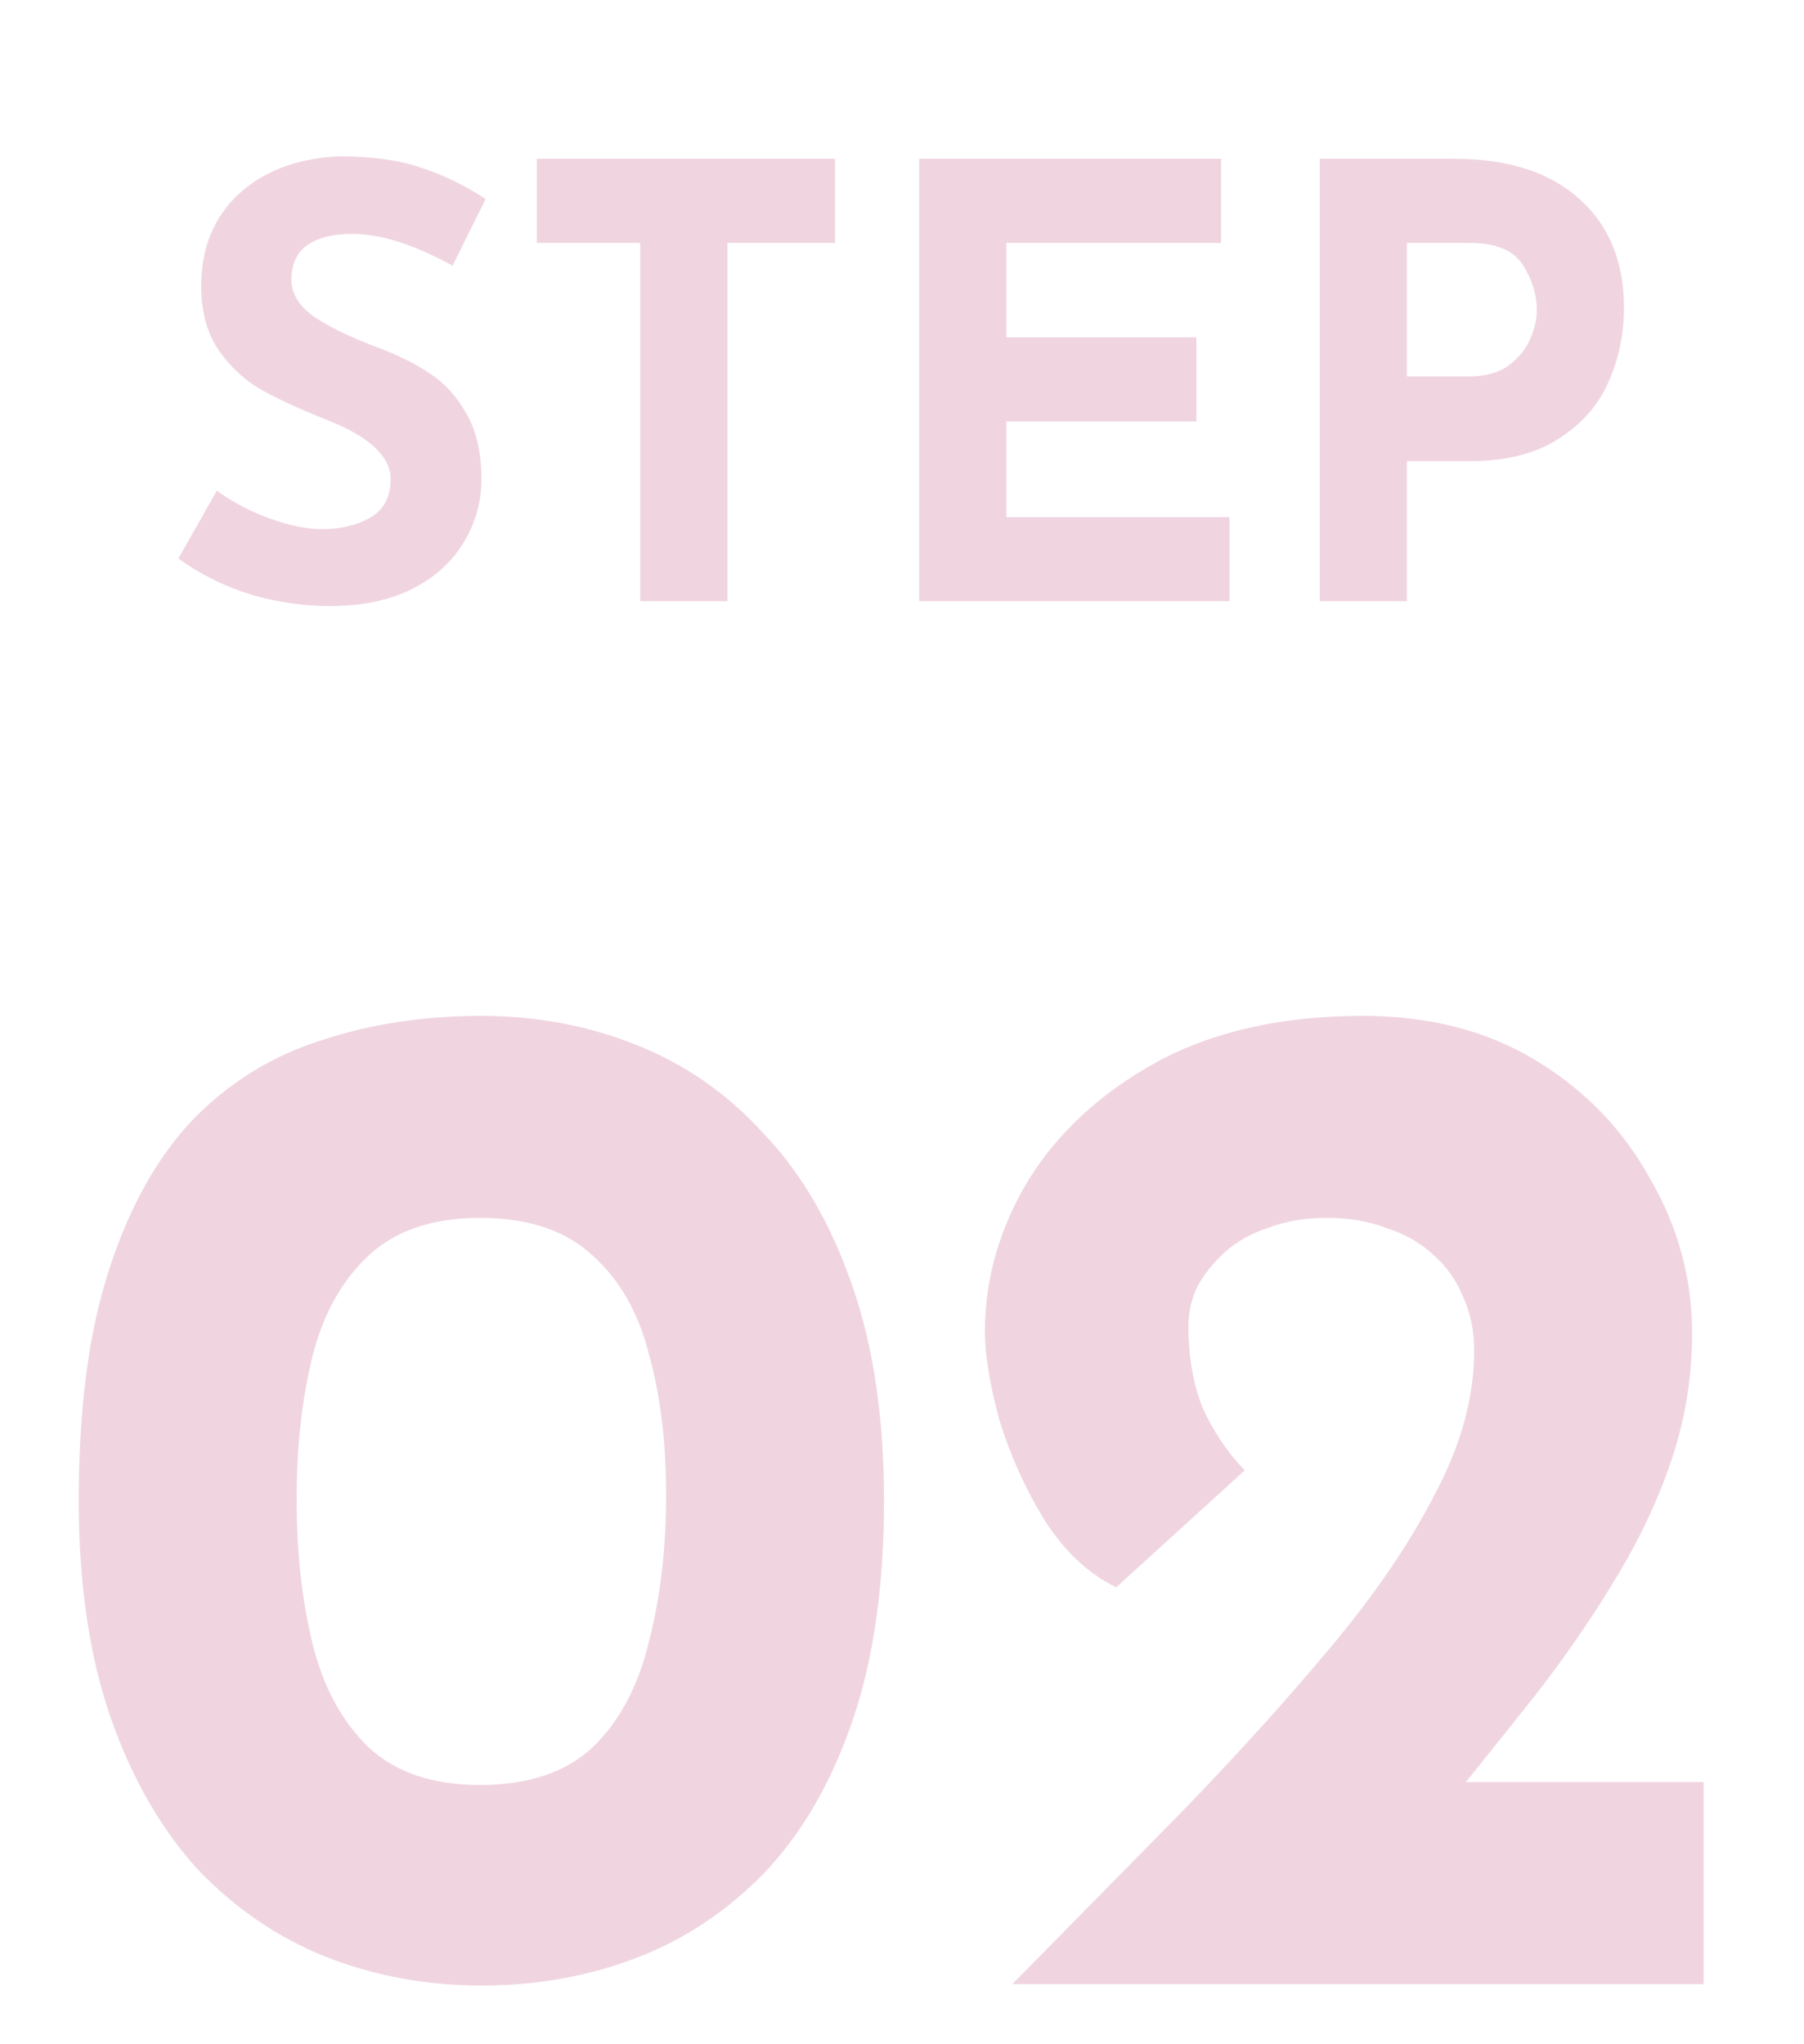<svg width="30" height="34" viewBox="0 0 30 34" fill="none" xmlns="http://www.w3.org/2000/svg">
<path d="M7.526 4.42C6.886 4.067 6.33 3.89 5.856 3.89C5.536 3.89 5.286 3.953 5.106 4.08C4.933 4.207 4.846 4.397 4.846 4.65C4.846 4.883 4.973 5.09 5.226 5.27C5.486 5.443 5.83 5.61 6.256 5.77C6.603 5.897 6.9 6.043 7.146 6.21C7.393 6.37 7.596 6.593 7.756 6.88C7.923 7.167 8.006 7.53 8.006 7.97C8.006 8.35 7.906 8.703 7.706 9.03C7.513 9.35 7.226 9.607 6.846 9.8C6.466 9.987 6.013 10.08 5.486 10.08C5.046 10.08 4.61 10.017 4.176 9.89C3.743 9.757 3.34 9.557 2.966 9.29L3.606 8.16C3.86 8.347 4.15 8.5 4.476 8.62C4.803 8.74 5.096 8.8 5.356 8.8C5.663 8.8 5.93 8.737 6.156 8.61C6.383 8.477 6.496 8.263 6.496 7.97C6.496 7.59 6.14 7.26 5.426 6.98C5.006 6.813 4.656 6.653 4.376 6.5C4.096 6.347 3.853 6.127 3.646 5.84C3.446 5.553 3.346 5.193 3.346 4.76C3.346 4.127 3.553 3.617 3.966 3.23C4.386 2.843 4.943 2.633 5.636 2.6C6.183 2.6 6.64 2.663 7.006 2.79C7.373 2.91 7.73 3.083 8.076 3.31L7.526 4.42ZM13.887 2.64V4.04H12.097V10H10.647V4.04H8.927V2.64H13.887ZM20.306 2.64V4.04H16.736V5.61H19.896V7.01H16.736V8.6H20.446V10H15.286V2.64H20.306ZM24.176 2.64C25.076 2.64 25.773 2.863 26.266 3.31C26.759 3.75 27.006 4.353 27.006 5.12C27.006 5.56 26.919 5.973 26.746 6.36C26.579 6.74 26.303 7.053 25.916 7.3C25.536 7.547 25.043 7.67 24.436 7.67H23.396V10H21.946V2.64H24.176ZM24.426 6.26C24.699 6.26 24.919 6.2 25.086 6.08C25.253 5.953 25.373 5.807 25.446 5.64C25.519 5.473 25.556 5.313 25.556 5.16C25.556 4.9 25.479 4.65 25.326 4.41C25.173 4.163 24.876 4.04 24.436 4.04H23.396V6.26H24.426Z" fill="#F0D5E1"/>
<path d="M8.005 33.024C7.093 33.024 6.229 32.864 5.413 32.544C4.613 32.224 3.901 31.736 3.277 31.08C2.669 30.408 2.189 29.568 1.837 28.56C1.485 27.536 1.309 26.336 1.309 24.96C1.309 23.424 1.477 22.144 1.813 21.12C2.149 20.08 2.613 19.248 3.205 18.624C3.813 18 4.525 17.56 5.341 17.304C6.157 17.032 7.045 16.896 8.005 16.896C8.917 16.896 9.773 17.056 10.573 17.376C11.389 17.696 12.101 18.192 12.709 18.864C13.333 19.52 13.821 20.36 14.173 21.384C14.525 22.392 14.701 23.584 14.701 24.96C14.701 26.384 14.525 27.608 14.173 28.632C13.821 29.656 13.333 30.496 12.709 31.152C12.085 31.792 11.373 32.264 10.573 32.568C9.773 32.872 8.917 33.024 8.005 33.024ZM7.981 29.688C8.781 29.688 9.405 29.48 9.853 29.064C10.301 28.632 10.613 28.048 10.789 27.312C10.981 26.576 11.077 25.76 11.077 24.864C11.077 23.984 10.981 23.2 10.789 22.512C10.613 21.824 10.301 21.28 9.853 20.88C9.405 20.464 8.781 20.256 7.981 20.256C7.197 20.256 6.581 20.464 6.133 20.88C5.685 21.296 5.373 21.856 5.197 22.56C5.021 23.264 4.933 24.056 4.933 24.936C4.933 25.816 5.021 26.616 5.197 27.336C5.373 28.056 5.685 28.632 6.133 29.064C6.581 29.48 7.197 29.688 7.981 29.688ZM16.835 33C17.827 31.992 18.779 31.024 19.691 30.096C20.603 29.152 21.419 28.248 22.139 27.384C22.875 26.504 23.451 25.656 23.867 24.84C24.299 24.024 24.515 23.232 24.515 22.464C24.515 22.128 24.451 21.824 24.323 21.552C24.211 21.28 24.043 21.048 23.819 20.856C23.611 20.664 23.355 20.52 23.051 20.424C22.763 20.312 22.435 20.256 22.067 20.256C21.699 20.256 21.371 20.312 21.083 20.424C20.795 20.52 20.555 20.656 20.363 20.832C20.171 21.008 20.019 21.2 19.907 21.408C19.811 21.616 19.763 21.832 19.763 22.056C19.763 22.568 19.843 23.024 20.003 23.424C20.179 23.808 20.411 24.152 20.699 24.456L18.563 26.4C18.099 26.176 17.699 25.8 17.363 25.272C17.043 24.744 16.795 24.192 16.619 23.616C16.459 23.024 16.379 22.536 16.379 22.152C16.379 21.272 16.619 20.432 17.099 19.632C17.595 18.832 18.307 18.176 19.235 17.664C20.179 17.152 21.323 16.896 22.667 16.896C23.771 16.896 24.731 17.144 25.547 17.64C26.363 18.136 26.995 18.792 27.443 19.608C27.907 20.408 28.139 21.264 28.139 22.176C28.139 22.896 28.027 23.592 27.803 24.264C27.579 24.936 27.267 25.6 26.867 26.256C26.483 26.896 26.043 27.536 25.547 28.176C25.051 28.8 24.539 29.44 24.011 30.096L22.427 29.64H28.331V33H16.835Z" fill="#F0D5E1"/>
</svg>
